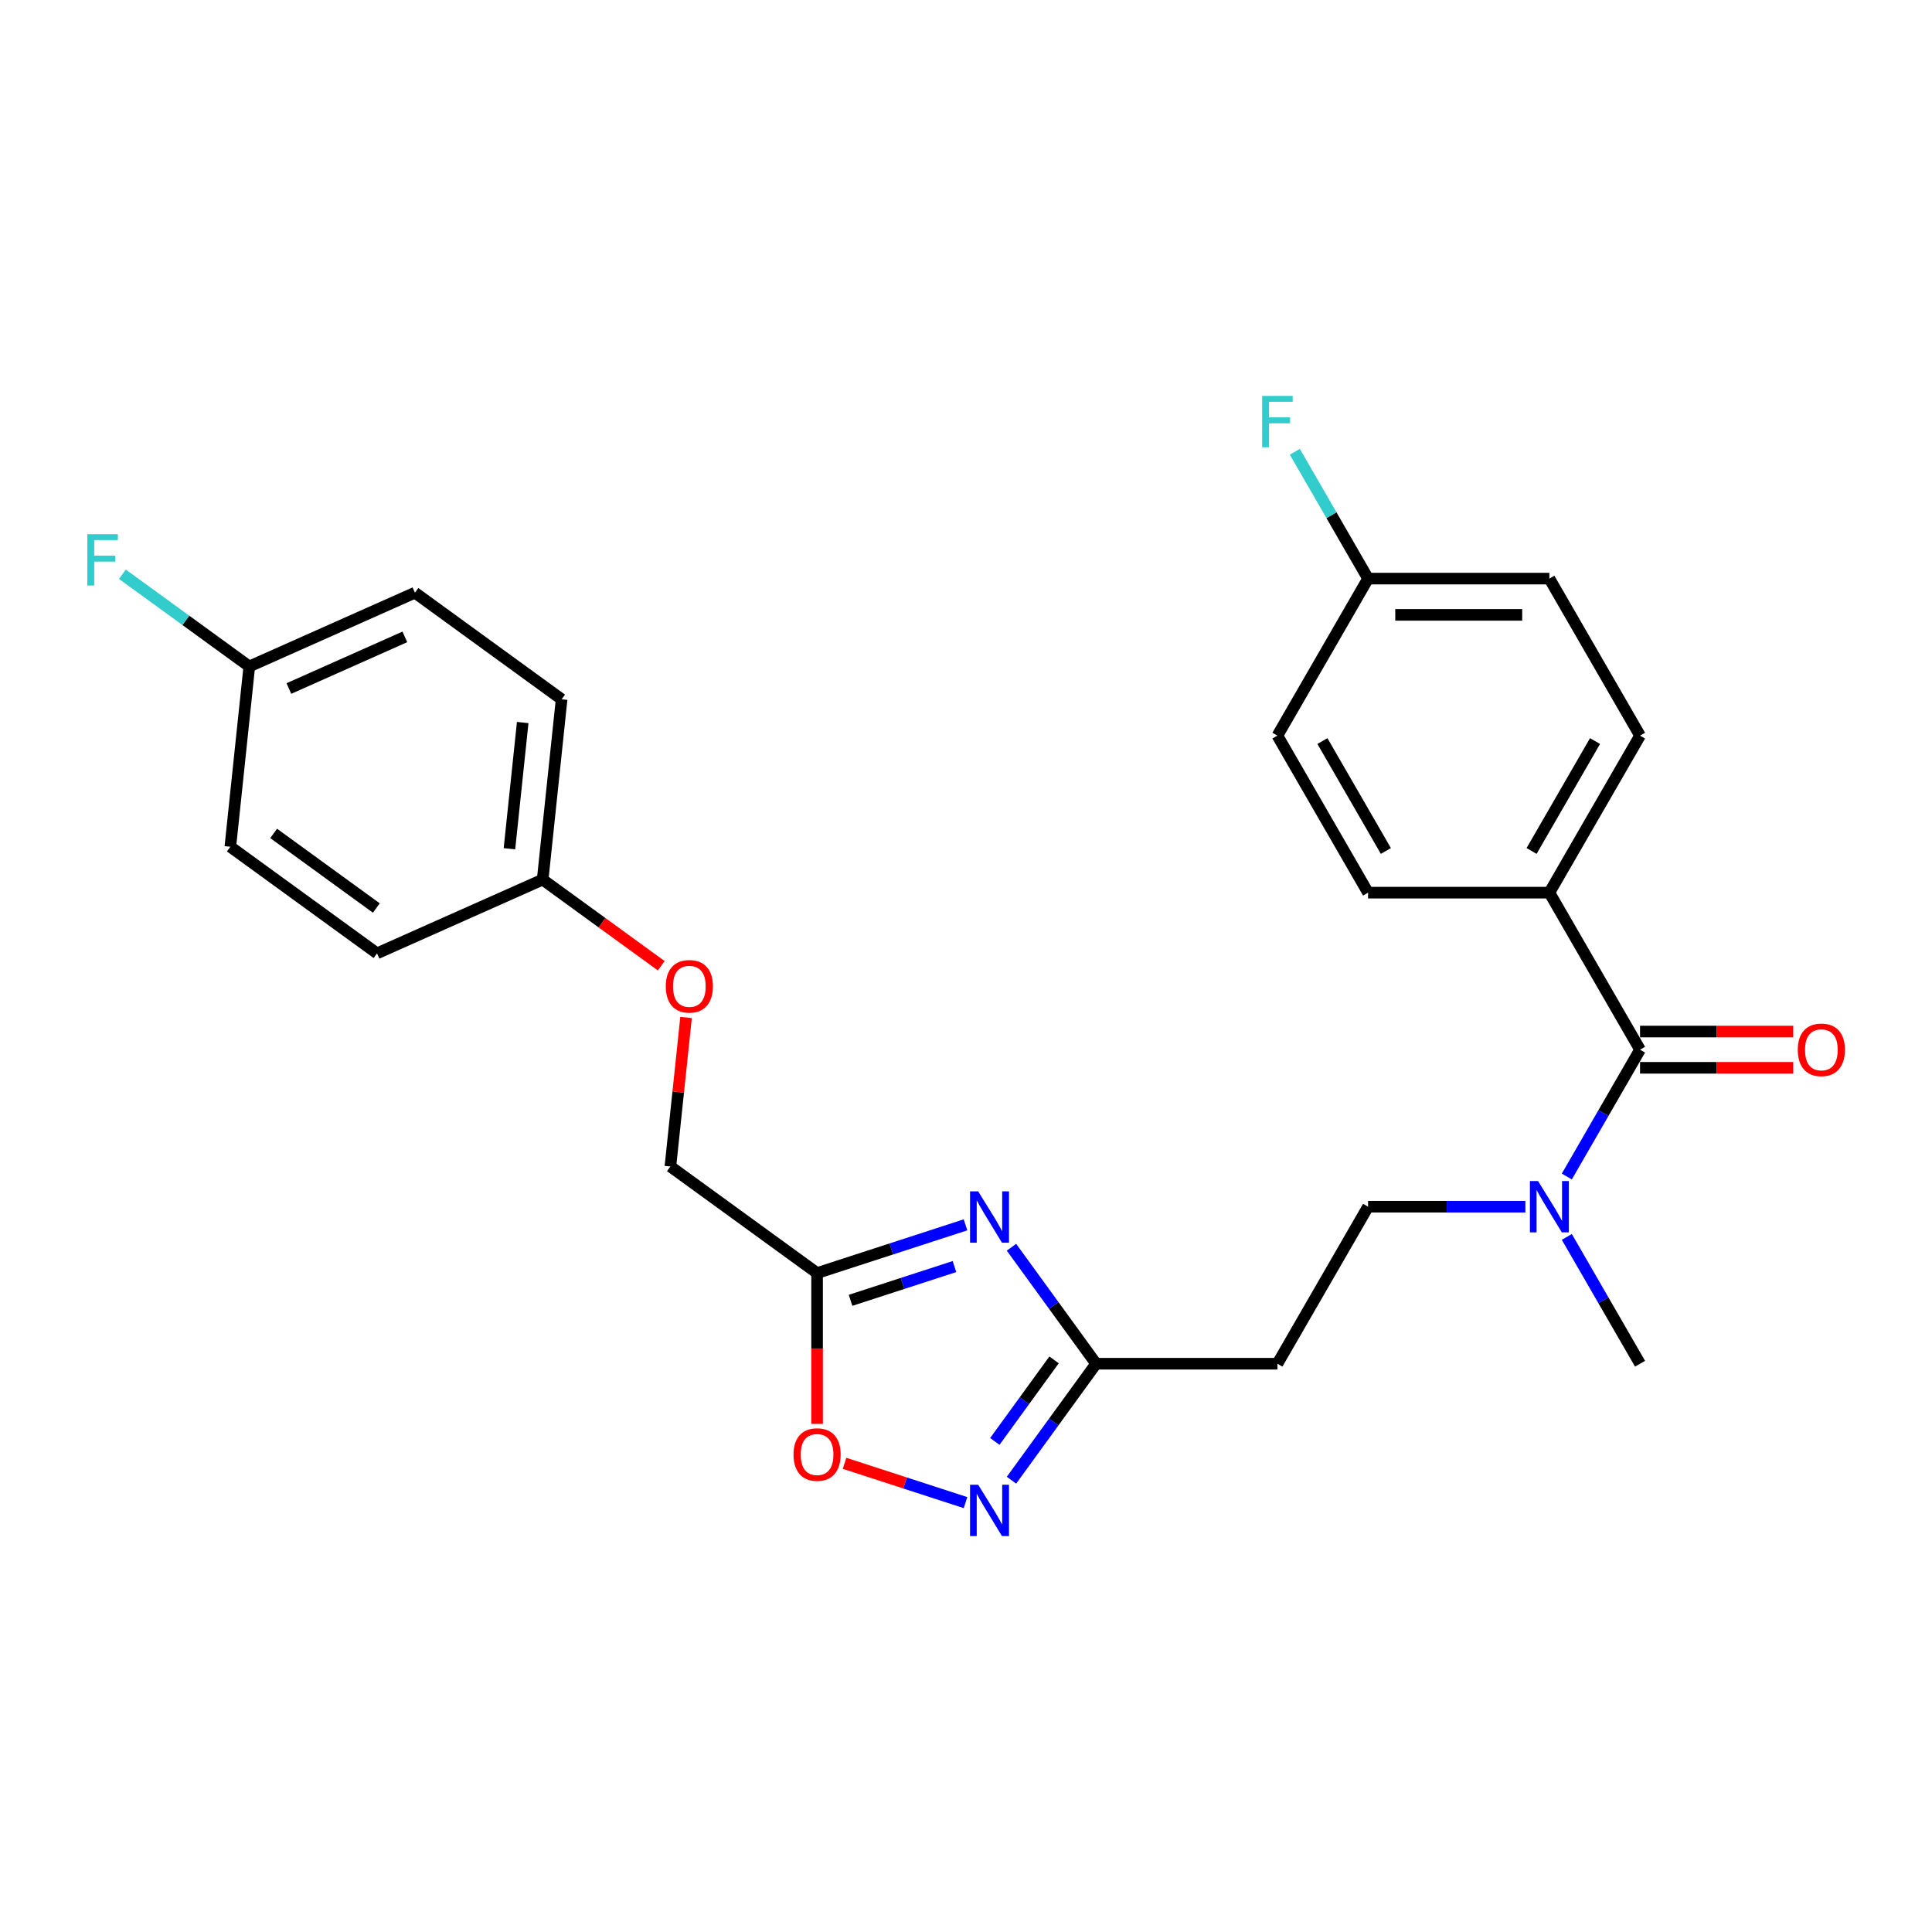 <?xml version='1.0' encoding='iso-8859-1'?>
<svg version='1.1' baseProfile='full'
              xmlns='http://www.w3.org/2000/svg'
                      xmlns:rdkit='http://www.rdkit.org/xml'
                      xmlns:xlink='http://www.w3.org/1999/xlink'
                  xml:space='preserve'
width='1000px' height='1000px' viewBox='0 0 1000 1000'>
<!-- END OF HEADER -->
<rect style='opacity:1.0;fill:#FFFFFF;stroke:none' width='1000' height='1000' x='0' y='0'> </rect>
<path class='bond-1' d='M 499.75,633.975 L 461.336,646.457' style='fill:none;fill-rule:evenodd;stroke:#0000FF;stroke-width:6px;stroke-linecap:butt;stroke-linejoin:miter;stroke-opacity:1' />
<path class='bond-1' d='M 461.336,646.457 L 422.921,658.939' style='fill:none;fill-rule:evenodd;stroke:#000000;stroke-width:6px;stroke-linecap:butt;stroke-linejoin:miter;stroke-opacity:1' />
<path class='bond-1' d='M 494.026,655.571 L 467.136,664.308' style='fill:none;fill-rule:evenodd;stroke:#0000FF;stroke-width:6px;stroke-linecap:butt;stroke-linejoin:miter;stroke-opacity:1' />
<path class='bond-1' d='M 467.136,664.308 L 440.245,673.045' style='fill:none;fill-rule:evenodd;stroke:#000000;stroke-width:6px;stroke-linecap:butt;stroke-linejoin:miter;stroke-opacity:1' />
<path class='bond-2' d='M 523.536,645.573 L 545.437,675.718' style='fill:none;fill-rule:evenodd;stroke:#0000FF;stroke-width:6px;stroke-linecap:butt;stroke-linejoin:miter;stroke-opacity:1' />
<path class='bond-2' d='M 545.437,675.718 L 567.339,705.863' style='fill:none;fill-rule:evenodd;stroke:#000000;stroke-width:6px;stroke-linecap:butt;stroke-linejoin:miter;stroke-opacity:1' />
<path class='bond-0' d='M 523.536,766.153 L 545.437,736.008' style='fill:none;fill-rule:evenodd;stroke:#0000FF;stroke-width:6px;stroke-linecap:butt;stroke-linejoin:miter;stroke-opacity:1' />
<path class='bond-0' d='M 545.437,736.008 L 567.339,705.863' style='fill:none;fill-rule:evenodd;stroke:#000000;stroke-width:6px;stroke-linecap:butt;stroke-linejoin:miter;stroke-opacity:1' />
<path class='bond-0' d='M 514.921,746.077 L 530.252,724.975' style='fill:none;fill-rule:evenodd;stroke:#0000FF;stroke-width:6px;stroke-linecap:butt;stroke-linejoin:miter;stroke-opacity:1' />
<path class='bond-0' d='M 530.252,724.975 L 545.583,703.874' style='fill:none;fill-rule:evenodd;stroke:#000000;stroke-width:6px;stroke-linecap:butt;stroke-linejoin:miter;stroke-opacity:1' />
<path class='bond-26' d='M 499.75,777.751 L 468.446,767.579' style='fill:none;fill-rule:evenodd;stroke:#0000FF;stroke-width:6px;stroke-linecap:butt;stroke-linejoin:miter;stroke-opacity:1' />
<path class='bond-26' d='M 468.446,767.579 L 437.141,757.408' style='fill:none;fill-rule:evenodd;stroke:#FF0000;stroke-width:6px;stroke-linecap:butt;stroke-linejoin:miter;stroke-opacity:1' />
<path class='bond-4' d='M 422.921,658.939 L 422.921,697.97' style='fill:none;fill-rule:evenodd;stroke:#000000;stroke-width:6px;stroke-linecap:butt;stroke-linejoin:miter;stroke-opacity:1' />
<path class='bond-4' d='M 422.921,697.97 L 422.921,737.002' style='fill:none;fill-rule:evenodd;stroke:#FF0000;stroke-width:6px;stroke-linecap:butt;stroke-linejoin:miter;stroke-opacity:1' />
<path class='bond-10' d='M 422.921,658.939 L 346.996,603.776' style='fill:none;fill-rule:evenodd;stroke:#000000;stroke-width:6px;stroke-linecap:butt;stroke-linejoin:miter;stroke-opacity:1' />
<path class='bond-5' d='M 567.339,705.863 L 661.187,705.863' style='fill:none;fill-rule:evenodd;stroke:#000000;stroke-width:6px;stroke-linecap:butt;stroke-linejoin:miter;stroke-opacity:1' />
<path class='bond-3' d='M 848.884,543.313 L 829.935,576.133' style='fill:none;fill-rule:evenodd;stroke:#000000;stroke-width:6px;stroke-linecap:butt;stroke-linejoin:miter;stroke-opacity:1' />
<path class='bond-3' d='M 829.935,576.133 L 810.987,608.953' style='fill:none;fill-rule:evenodd;stroke:#0000FF;stroke-width:6px;stroke-linecap:butt;stroke-linejoin:miter;stroke-opacity:1' />
<path class='bond-7' d='M 848.884,543.313 L 801.96,462.038' style='fill:none;fill-rule:evenodd;stroke:#000000;stroke-width:6px;stroke-linecap:butt;stroke-linejoin:miter;stroke-opacity:1' />
<path class='bond-8' d='M 848.884,552.697 L 888.535,552.697' style='fill:none;fill-rule:evenodd;stroke:#000000;stroke-width:6px;stroke-linecap:butt;stroke-linejoin:miter;stroke-opacity:1' />
<path class='bond-8' d='M 888.535,552.697 L 928.186,552.697' style='fill:none;fill-rule:evenodd;stroke:#FF0000;stroke-width:6px;stroke-linecap:butt;stroke-linejoin:miter;stroke-opacity:1' />
<path class='bond-8' d='M 848.884,533.928 L 888.535,533.928' style='fill:none;fill-rule:evenodd;stroke:#000000;stroke-width:6px;stroke-linecap:butt;stroke-linejoin:miter;stroke-opacity:1' />
<path class='bond-8' d='M 888.535,533.928 L 928.186,533.928' style='fill:none;fill-rule:evenodd;stroke:#FF0000;stroke-width:6px;stroke-linecap:butt;stroke-linejoin:miter;stroke-opacity:1' />
<path class='bond-9' d='M 661.187,705.863 L 708.111,624.588' style='fill:none;fill-rule:evenodd;stroke:#000000;stroke-width:6px;stroke-linecap:butt;stroke-linejoin:miter;stroke-opacity:1' />
<path class='bond-6' d='M 789.534,624.588 L 748.823,624.588' style='fill:none;fill-rule:evenodd;stroke:#0000FF;stroke-width:6px;stroke-linecap:butt;stroke-linejoin:miter;stroke-opacity:1' />
<path class='bond-6' d='M 748.823,624.588 L 708.111,624.588' style='fill:none;fill-rule:evenodd;stroke:#000000;stroke-width:6px;stroke-linecap:butt;stroke-linejoin:miter;stroke-opacity:1' />
<path class='bond-25' d='M 810.987,640.223 L 829.935,673.043' style='fill:none;fill-rule:evenodd;stroke:#0000FF;stroke-width:6px;stroke-linecap:butt;stroke-linejoin:miter;stroke-opacity:1' />
<path class='bond-25' d='M 829.935,673.043 L 848.884,705.863' style='fill:none;fill-rule:evenodd;stroke:#000000;stroke-width:6px;stroke-linecap:butt;stroke-linejoin:miter;stroke-opacity:1' />
<path class='bond-11' d='M 801.96,462.038 L 848.884,380.762' style='fill:none;fill-rule:evenodd;stroke:#000000;stroke-width:6px;stroke-linecap:butt;stroke-linejoin:miter;stroke-opacity:1' />
<path class='bond-11' d='M 792.743,440.461 L 825.59,383.569' style='fill:none;fill-rule:evenodd;stroke:#000000;stroke-width:6px;stroke-linecap:butt;stroke-linejoin:miter;stroke-opacity:1' />
<path class='bond-12' d='M 801.96,462.038 L 708.111,462.038' style='fill:none;fill-rule:evenodd;stroke:#000000;stroke-width:6px;stroke-linecap:butt;stroke-linejoin:miter;stroke-opacity:1' />
<path class='bond-13' d='M 346.996,603.776 L 351.049,565.208' style='fill:none;fill-rule:evenodd;stroke:#000000;stroke-width:6px;stroke-linecap:butt;stroke-linejoin:miter;stroke-opacity:1' />
<path class='bond-13' d='M 351.049,565.208 L 355.103,526.64' style='fill:none;fill-rule:evenodd;stroke:#FF0000;stroke-width:6px;stroke-linecap:butt;stroke-linejoin:miter;stroke-opacity:1' />
<path class='bond-18' d='M 848.884,380.762 L 801.96,299.487' style='fill:none;fill-rule:evenodd;stroke:#000000;stroke-width:6px;stroke-linecap:butt;stroke-linejoin:miter;stroke-opacity:1' />
<path class='bond-17' d='M 708.111,462.038 L 661.187,380.762' style='fill:none;fill-rule:evenodd;stroke:#000000;stroke-width:6px;stroke-linecap:butt;stroke-linejoin:miter;stroke-opacity:1' />
<path class='bond-17' d='M 717.328,440.461 L 684.481,383.569' style='fill:none;fill-rule:evenodd;stroke:#000000;stroke-width:6px;stroke-linecap:butt;stroke-linejoin:miter;stroke-opacity:1' />
<path class='bond-14' d='M 342.259,499.873 L 311.57,477.576' style='fill:none;fill-rule:evenodd;stroke:#FF0000;stroke-width:6px;stroke-linecap:butt;stroke-linejoin:miter;stroke-opacity:1' />
<path class='bond-14' d='M 311.57,477.576 L 280.881,455.279' style='fill:none;fill-rule:evenodd;stroke:#000000;stroke-width:6px;stroke-linecap:butt;stroke-linejoin:miter;stroke-opacity:1' />
<path class='bond-21' d='M 280.881,455.279 L 195.146,493.45' style='fill:none;fill-rule:evenodd;stroke:#000000;stroke-width:6px;stroke-linecap:butt;stroke-linejoin:miter;stroke-opacity:1' />
<path class='bond-22' d='M 280.881,455.279 L 290.69,361.945' style='fill:none;fill-rule:evenodd;stroke:#000000;stroke-width:6px;stroke-linecap:butt;stroke-linejoin:miter;stroke-opacity:1' />
<path class='bond-22' d='M 263.685,439.317 L 270.552,373.983' style='fill:none;fill-rule:evenodd;stroke:#000000;stroke-width:6px;stroke-linecap:butt;stroke-linejoin:miter;stroke-opacity:1' />
<path class='bond-15' d='M 708.111,299.487 L 661.187,380.762' style='fill:none;fill-rule:evenodd;stroke:#000000;stroke-width:6px;stroke-linecap:butt;stroke-linejoin:miter;stroke-opacity:1' />
<path class='bond-20' d='M 708.111,299.487 L 689.163,266.667' style='fill:none;fill-rule:evenodd;stroke:#000000;stroke-width:6px;stroke-linecap:butt;stroke-linejoin:miter;stroke-opacity:1' />
<path class='bond-20' d='M 689.163,266.667 L 670.214,233.847' style='fill:none;fill-rule:evenodd;stroke:#33CCCC;stroke-width:6px;stroke-linecap:butt;stroke-linejoin:miter;stroke-opacity:1' />
<path class='bond-28' d='M 708.111,299.487 L 801.96,299.487' style='fill:none;fill-rule:evenodd;stroke:#000000;stroke-width:6px;stroke-linecap:butt;stroke-linejoin:miter;stroke-opacity:1' />
<path class='bond-28' d='M 722.189,318.257 L 787.883,318.257' style='fill:none;fill-rule:evenodd;stroke:#000000;stroke-width:6px;stroke-linecap:butt;stroke-linejoin:miter;stroke-opacity:1' />
<path class='bond-16' d='M 129.031,344.953 L 214.765,306.782' style='fill:none;fill-rule:evenodd;stroke:#000000;stroke-width:6px;stroke-linecap:butt;stroke-linejoin:miter;stroke-opacity:1' />
<path class='bond-16' d='M 149.525,356.375 L 209.54,329.655' style='fill:none;fill-rule:evenodd;stroke:#000000;stroke-width:6px;stroke-linecap:butt;stroke-linejoin:miter;stroke-opacity:1' />
<path class='bond-19' d='M 129.031,344.953 L 96.192,321.095' style='fill:none;fill-rule:evenodd;stroke:#000000;stroke-width:6px;stroke-linecap:butt;stroke-linejoin:miter;stroke-opacity:1' />
<path class='bond-19' d='M 96.192,321.095 L 63.354,297.236' style='fill:none;fill-rule:evenodd;stroke:#33CCCC;stroke-width:6px;stroke-linecap:butt;stroke-linejoin:miter;stroke-opacity:1' />
<path class='bond-27' d='M 129.031,344.953 L 119.221,438.288' style='fill:none;fill-rule:evenodd;stroke:#000000;stroke-width:6px;stroke-linecap:butt;stroke-linejoin:miter;stroke-opacity:1' />
<path class='bond-24' d='M 195.146,493.45 L 119.221,438.288' style='fill:none;fill-rule:evenodd;stroke:#000000;stroke-width:6px;stroke-linecap:butt;stroke-linejoin:miter;stroke-opacity:1' />
<path class='bond-24' d='M 194.79,469.991 L 141.642,431.377' style='fill:none;fill-rule:evenodd;stroke:#000000;stroke-width:6px;stroke-linecap:butt;stroke-linejoin:miter;stroke-opacity:1' />
<path class='bond-23' d='M 290.69,361.945 L 214.765,306.782' style='fill:none;fill-rule:evenodd;stroke:#000000;stroke-width:6px;stroke-linecap:butt;stroke-linejoin:miter;stroke-opacity:1' />
<path  class='atom-0' d='M 506.301 616.649
L 515.01 630.726
Q 515.874 632.115, 517.263 634.63
Q 518.652 637.146, 518.727 637.296
L 518.727 616.649
L 522.255 616.649
L 522.255 643.227
L 518.614 643.227
L 509.267 627.836
Q 508.178 626.034, 507.014 623.969
Q 505.888 621.905, 505.55 621.266
L 505.55 643.227
L 502.097 643.227
L 502.097 616.649
L 506.301 616.649
' fill='#0000FF'/>
<path  class='atom-1' d='M 506.301 768.499
L 515.01 782.576
Q 515.874 783.965, 517.263 786.48
Q 518.652 788.996, 518.727 789.146
L 518.727 768.499
L 522.255 768.499
L 522.255 795.077
L 518.614 795.077
L 509.267 779.686
Q 508.178 777.884, 507.014 775.819
Q 505.888 773.755, 505.55 773.116
L 505.55 795.077
L 502.097 795.077
L 502.097 768.499
L 506.301 768.499
' fill='#0000FF'/>
<path  class='atom-5' d='M 410.721 752.862
Q 410.721 746.481, 413.874 742.914
Q 417.027 739.348, 422.921 739.348
Q 428.814 739.348, 431.968 742.914
Q 435.121 746.481, 435.121 752.862
Q 435.121 759.319, 431.93 762.998
Q 428.739 766.639, 422.921 766.639
Q 417.065 766.639, 413.874 762.998
Q 410.721 759.357, 410.721 752.862
M 422.921 763.636
Q 426.975 763.636, 429.152 760.933
Q 431.367 758.193, 431.367 752.862
Q 431.367 747.644, 429.152 745.017
Q 426.975 742.351, 422.921 742.351
Q 418.867 742.351, 416.652 744.979
Q 414.474 747.607, 414.474 752.862
Q 414.474 758.23, 416.652 760.933
Q 418.867 763.636, 422.921 763.636
' fill='#FF0000'/>
<path  class='atom-7' d='M 796.085 611.299
L 804.794 625.376
Q 805.658 626.765, 807.046 629.28
Q 808.435 631.795, 808.511 631.946
L 808.511 611.299
L 812.039 611.299
L 812.039 637.877
L 808.398 637.877
L 799.051 622.486
Q 797.962 620.684, 796.798 618.619
Q 795.672 616.554, 795.334 615.916
L 795.334 637.877
L 791.881 637.877
L 791.881 611.299
L 796.085 611.299
' fill='#0000FF'/>
<path  class='atom-9' d='M 930.532 543.388
Q 930.532 537.006, 933.686 533.44
Q 936.839 529.874, 942.733 529.874
Q 948.626 529.874, 951.78 533.44
Q 954.933 537.006, 954.933 543.388
Q 954.933 549.845, 951.742 553.523
Q 948.551 557.165, 942.733 557.165
Q 936.876 557.165, 933.686 553.523
Q 930.532 549.882, 930.532 543.388
M 942.733 554.162
Q 946.787 554.162, 948.964 551.459
Q 951.179 548.718, 951.179 543.388
Q 951.179 538.17, 948.964 535.542
Q 946.787 532.877, 942.733 532.877
Q 938.678 532.877, 936.464 535.504
Q 934.286 538.132, 934.286 543.388
Q 934.286 548.756, 936.464 551.459
Q 938.678 554.162, 942.733 554.162
' fill='#FF0000'/>
<path  class='atom-14' d='M 344.605 510.517
Q 344.605 504.135, 347.759 500.569
Q 350.912 497.003, 356.806 497.003
Q 362.699 497.003, 365.853 500.569
Q 369.006 504.135, 369.006 510.517
Q 369.006 516.973, 365.815 520.652
Q 362.624 524.294, 356.806 524.294
Q 350.95 524.294, 347.759 520.652
Q 344.605 517.011, 344.605 510.517
M 356.806 521.291
Q 360.86 521.291, 363.037 518.588
Q 365.252 515.847, 365.252 510.517
Q 365.252 505.299, 363.037 502.671
Q 360.86 500.006, 356.806 500.006
Q 352.751 500.006, 350.537 502.633
Q 348.359 505.261, 348.359 510.517
Q 348.359 515.885, 350.537 518.588
Q 352.751 521.291, 356.806 521.291
' fill='#FF0000'/>
<path  class='atom-20' d='M 45.204 276.502
L 61.008 276.502
L 61.008 279.542
L 48.77 279.542
L 48.77 287.613
L 59.656 287.613
L 59.656 290.692
L 48.77 290.692
L 48.77 303.08
L 45.204 303.08
L 45.204 276.502
' fill='#33CCCC'/>
<path  class='atom-21' d='M 653.285 204.923
L 669.089 204.923
L 669.089 207.964
L 656.851 207.964
L 656.851 216.035
L 667.738 216.035
L 667.738 219.113
L 656.851 219.113
L 656.851 231.501
L 653.285 231.501
L 653.285 204.923
' fill='#33CCCC'/>
</svg>
